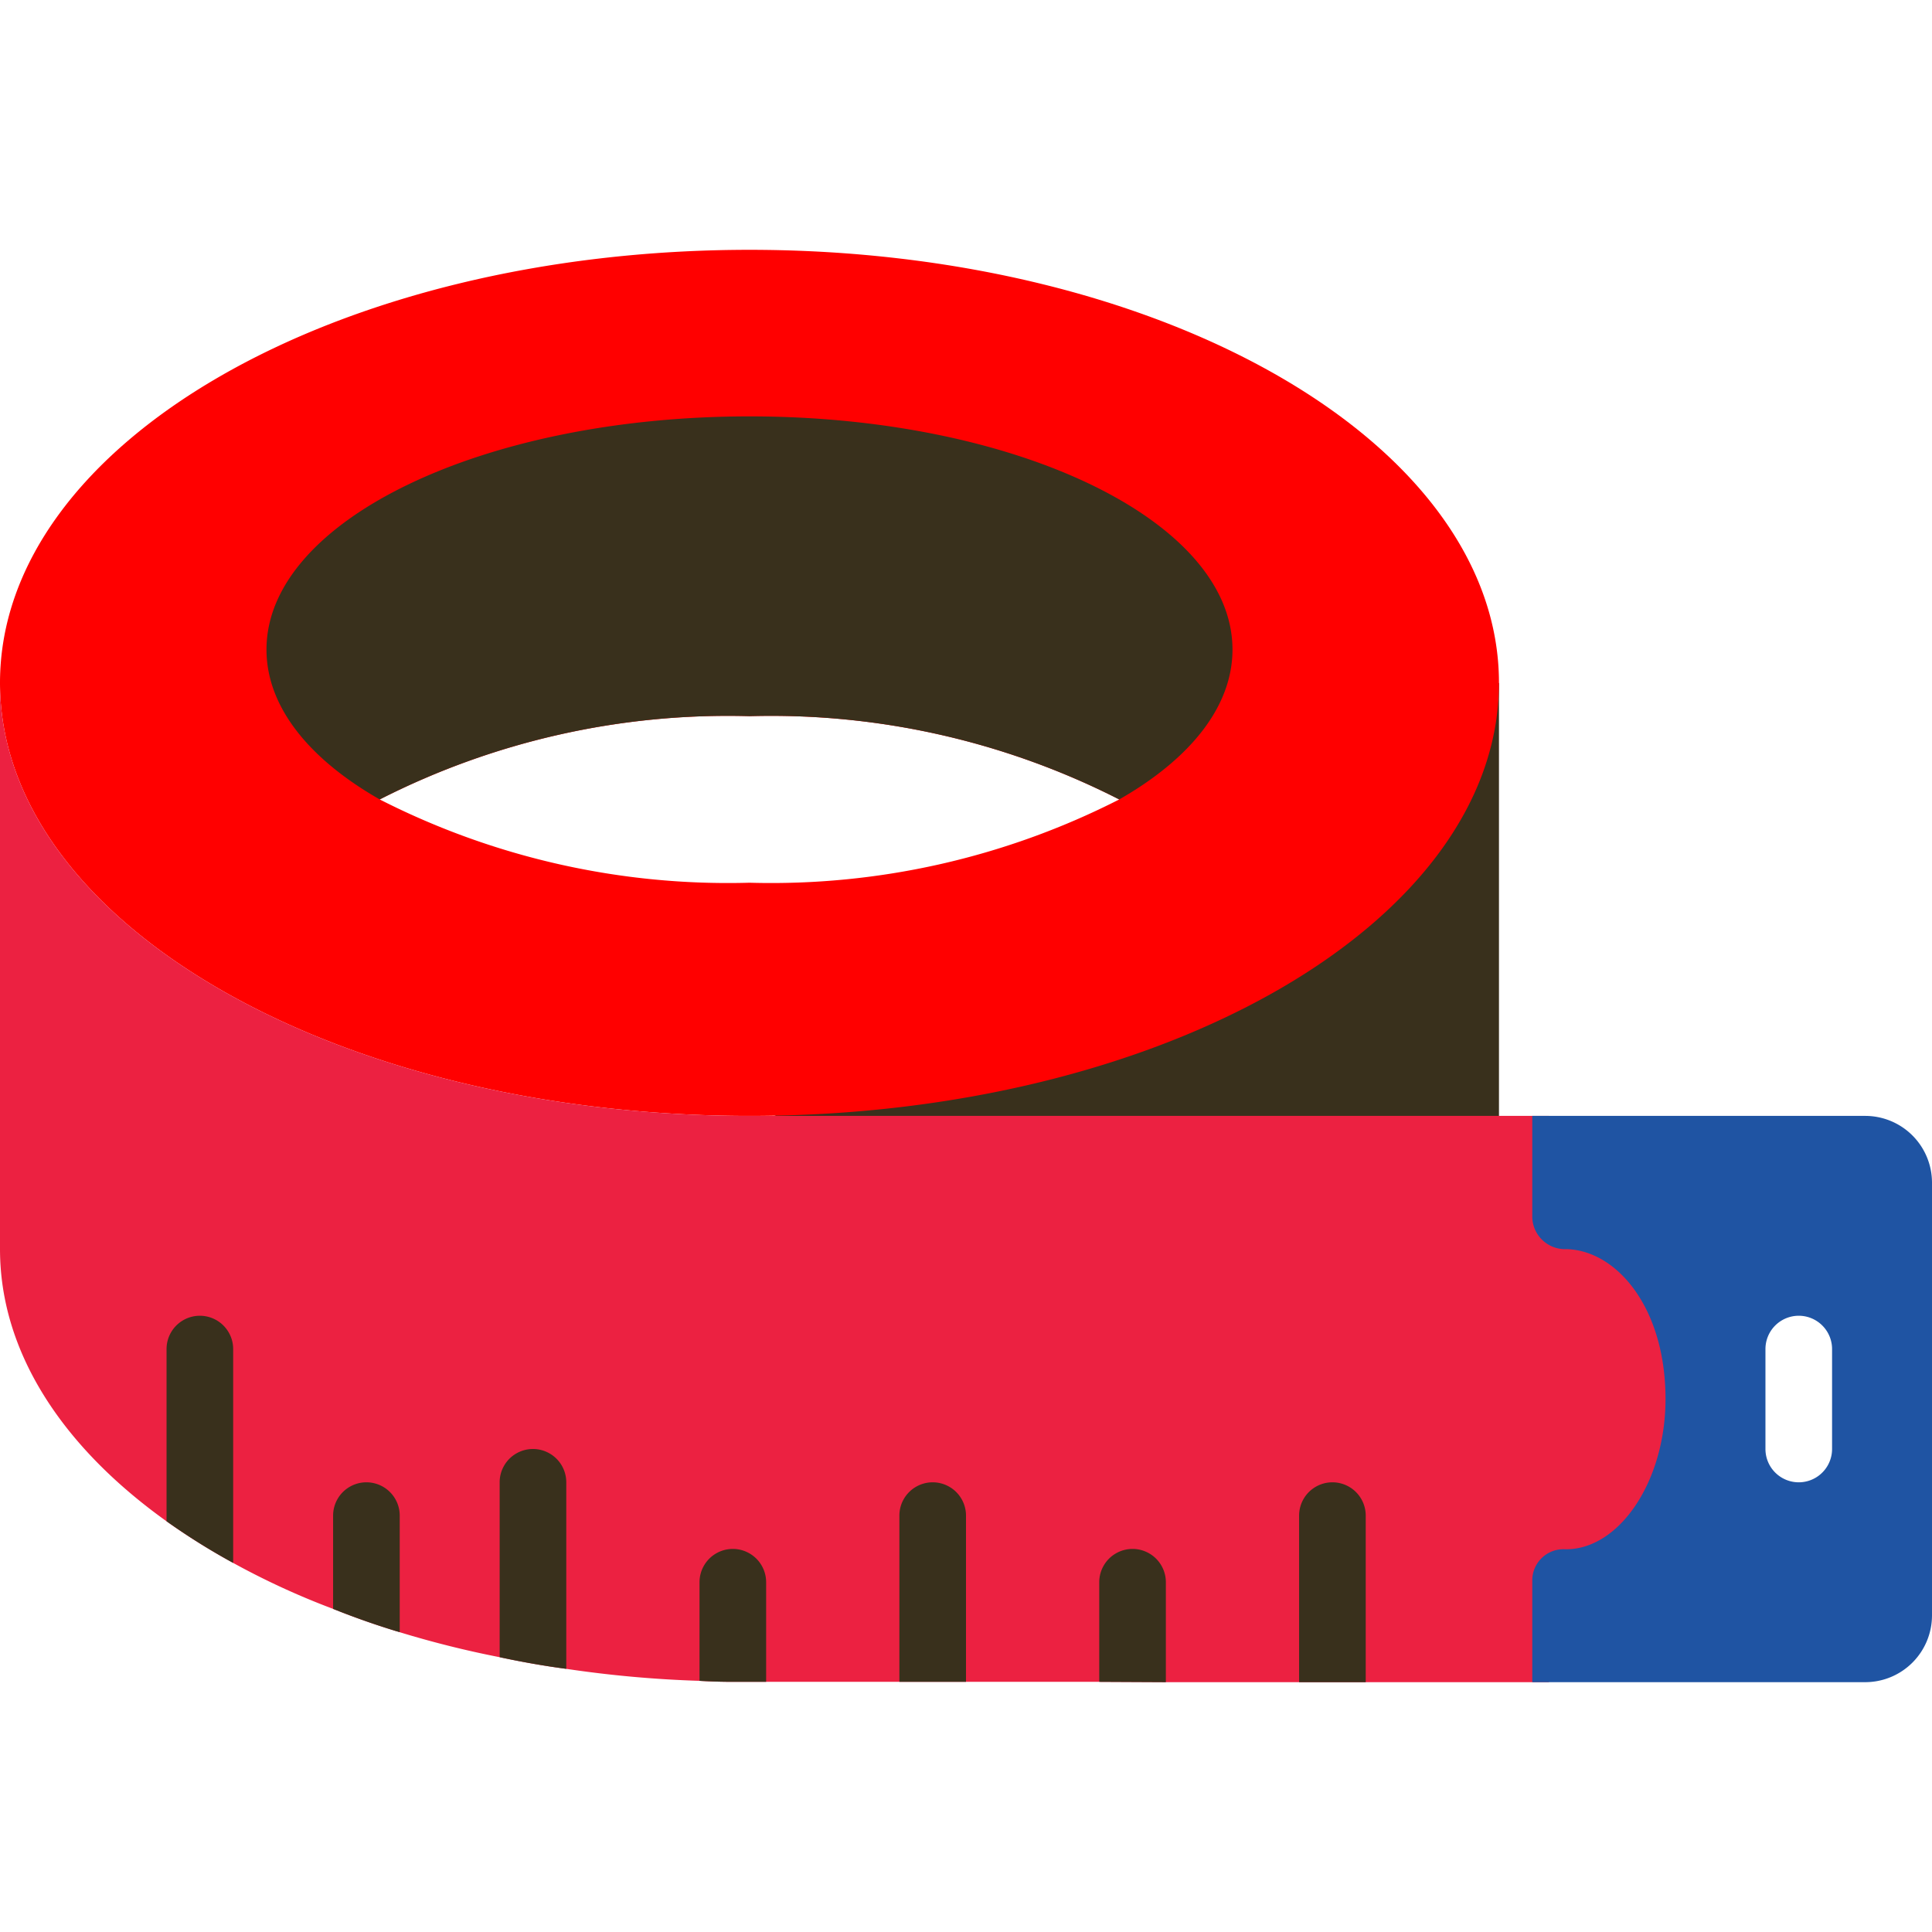 <svg xmlns="http://www.w3.org/2000/svg" version="1.1" xmlns:xlink="http://www.w3.org/1999/xlink" width="512" height="512" x="0" y="0" viewBox="0 0 58 43" style="enable-background:new 0 0 512 512" xml:space="preserve" class=""><g><g fill="none" fill-rule="nonzero"><path fill="#39301c" d="M45 13v13l-23 .75z" opacity="1" data-original="#b19046" class=""></path><path fill="#ff0000" d="M22.5 0C10.07 0 0 5.82 0 13s10.07 13 22.5 13S45 20.18 45 13 34.93 0 22.5 0zm0 19c-3.85.109-7.668-.75-11.1-2.5A23.015 23.015 0 0 1 22.5 14c3.85-.109 7.668.75 11.1 2.5A23.015 23.015 0 0 1 22.5 19z" opacity="1" data-original="#f0c419" class=""></path><path fill="#39301c" d="M37 12c0 1.72-1.28 3.29-3.4 4.5A23.015 23.015 0 0 0 22.5 14c-3.85-.109-7.668.75-11.1 2.5C9.28 15.29 8 13.72 8 12c0-3.87 6.49-7 14.5-7S37 8.13 37 12z" opacity="1" data-original="#b19046" class=""></path><path fill="#ec2141" d="M50.5 34.5c0 2.47-1.39 4.53-3.01 4.51a.937.937 0 0 0-.99.9V43H35l-2-.01H22c-.33 0-.67-.01-1-.03a34.364 34.364 0 0 1-4-.36c-.68-.09-1.35-.21-2-.35a29.884 29.884 0 0 1-3-.75 23.5 23.5 0 0 1-2-.7 22.963 22.963 0 0 1-3-1.38 19.892 19.892 0 0 1-2-1.25C1.88 35.94 0 33.1 0 30V13c0 7.18 10.07 13 22.5 13h24v3.05a.985.985 0 0 0 1.02.95c1.5.03 2.98 1.74 2.98 4.5z" opacity="1" data-original="#f3d55b" class=""></path><g fill="#b19046"><path d="M41 38v5h-2v-5a1 1 0 0 1 2 0zM35 40v3l-2-.01V40a1 1 0 0 1 2 0zM29 38v4.99h-2V38a1 1 0 0 1 2 0zM23 40v2.99h-1c-.33 0-.67-.01-1-.03V40a1 1 0 0 1 2 0zM17 37v5.6c-.68-.09-1.35-.21-2-.35V37a1 1 0 0 1 2 0zM12 38v3.5a23.5 23.5 0 0 1-2-.7V38a1 1 0 0 1 2 0zM7 33v6.42a19.892 19.892 0 0 1-2-1.25V33a1 1 0 0 1 2 0z" fill="#39301c" opacity="1" data-original="#b19046" class=""></path></g><path fill="#1f54a3" d="M56 26H46v3.05a.985.985 0 0 0 1.02.95c1.5.03 2.98 1.74 2.98 4.5 0 2.47-1.39 4.53-3.01 4.51a.937.937 0 0 0-.99.9V43h10a2.006 2.006 0 0 0 2-2V28a2.006 2.006 0 0 0-2-2zm-1 10a1 1 0 0 1-2 0v-3a1 1 0 0 1 2 0z" opacity="1" data-original="#95a5a5" class=""></path></g></g></svg>